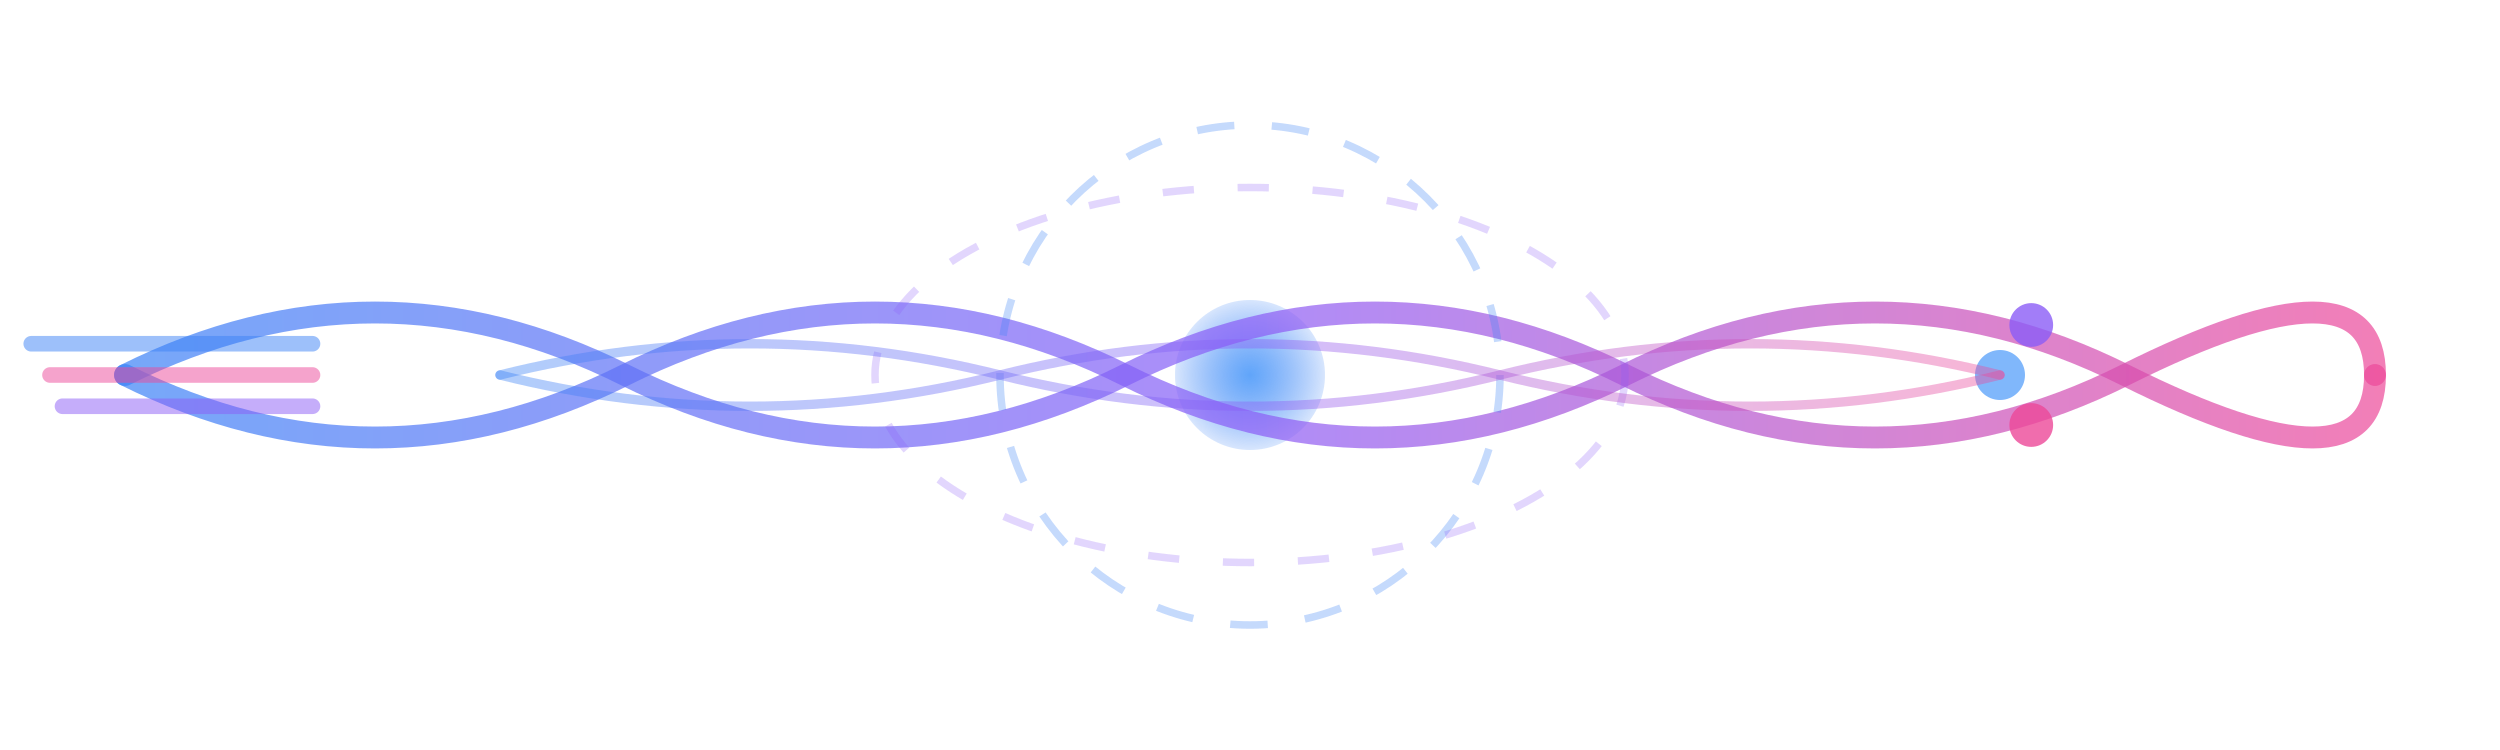 <svg width="400" height="120" viewBox="0 0 400 120" fill="none" xmlns="http://www.w3.org/2000/svg">
  <defs>
    <!-- Gradient for the main photon wave -->
    <linearGradient id="waveGradient" x1="0%" y1="0%" x2="100%" y2="0%">
      <stop offset="0%" style="stop-color:#3B82F6;stop-opacity:1" />
      <stop offset="50%" style="stop-color:#8B5CF6;stop-opacity:1" />
      <stop offset="100%" style="stop-color:#EC4899;stop-opacity:1" />
    </linearGradient>
    
    <!-- Gradient for particles -->
    <radialGradient id="particleGradient">
      <stop offset="0%" style="stop-color:#60A5FA;stop-opacity:1" />
      <stop offset="100%" style="stop-color:#3B82F6;stop-opacity:0.2" />
    </radialGradient>
    
    <!-- Glow effect -->
    <filter id="glow">
      <feGaussianBlur stdDeviation="2" result="coloredBlur"/>
      <feMerge>
        <feMergeNode in="coloredBlur"/>
        <feMergeNode in="SourceGraphic"/>
      </feMerge>
    </filter>
  </defs>
  
  <!-- Central photon core - representing the particle -->
  <circle cx="200" cy="60" r="12" fill="url(#particleGradient)" filter="url(#glow)">
    <animate attributeName="r" values="12;14;12" dur="2s" repeatCount="indefinite"/>
  </circle>
  
  <!-- Wave pattern - representing wave-particle duality -->
  <!-- Extended horizontal wave pattern -->
  <!-- Top wave -->
  <path d="M 20 60 Q 60 40, 100 60 T 180 60 T 260 60 T 340 60 T 380 60" 
        stroke="url(#waveGradient)" 
        stroke-width="3.5" 
        fill="none" 
        opacity="0.7"
        stroke-linecap="round">
    <animate attributeName="d" 
             values="M 20 60 Q 60 40, 100 60 T 180 60 T 260 60 T 340 60 T 380 60;
                     M 20 60 Q 60 80, 100 60 T 180 60 T 260 60 T 340 60 T 380 60;
                     M 20 60 Q 60 40, 100 60 T 180 60 T 260 60 T 340 60 T 380 60" 
             dur="3s" 
             repeatCount="indefinite"/>
  </path>
  
  <!-- Bottom wave -->
  <path d="M 20 60 Q 60 80, 100 60 T 180 60 T 260 60 T 340 60 T 380 60" 
        stroke="url(#waveGradient)" 
        stroke-width="3.5" 
        fill="none" 
        opacity="0.7"
        stroke-linecap="round">
    <animate attributeName="d" 
             values="M 20 60 Q 60 80, 100 60 T 180 60 T 260 60 T 340 60 T 380 60;
                     M 20 60 Q 60 40, 100 60 T 180 60 T 260 60 T 340 60 T 380 60;
                     M 20 60 Q 60 80, 100 60 T 180 60 T 260 60 T 340 60 T 380 60" 
             dur="3s" 
             repeatCount="indefinite"/>
  </path>
  
  <!-- Speed lines suggesting motion at light speed - positioned on the left -->
  <g opacity="0.5">
    <line x1="5" y1="55" x2="50" y2="55" stroke="#3B82F6" stroke-width="2.5" stroke-linecap="round">
      <animate attributeName="opacity" values="0.5;0;0.5" dur="1.5s" repeatCount="indefinite"/>
    </line>
    <line x1="10" y1="65" x2="50" y2="65" stroke="#8B5CF6" stroke-width="2.5" stroke-linecap="round">
      <animate attributeName="opacity" values="0.5;0;0.5" dur="1.3s" repeatCount="indefinite"/>
    </line>
    <line x1="8" y1="60" x2="50" y2="60" stroke="#EC4899" stroke-width="2.5" stroke-linecap="round">
      <animate attributeName="opacity" values="0.5;0;0.5" dur="1.7s" repeatCount="indefinite"/>
    </line>
  </g>
  
  <!-- Forward motion particles - positioned on the right -->
  <g opacity="0.8">
    <circle cx="320" cy="60" r="4" fill="#60A5FA">
      <animate attributeName="cx" values="320;390;320" dur="2s" repeatCount="indefinite"/>
      <animate attributeName="opacity" values="0.8;0;0.8" dur="2s" repeatCount="indefinite"/>
    </circle>
    <circle cx="325" cy="52" r="3.5" fill="#8B5CF6">
      <animate attributeName="cx" values="325;395;325" dur="1.8s" repeatCount="indefinite"/>
      <animate attributeName="opacity" values="0.8;0;0.8" dur="1.8s" repeatCount="indefinite"/>
    </circle>
    <circle cx="325" cy="68" r="3.5" fill="#EC4899">
      <animate attributeName="cx" values="325;395;325" dur="2.2s" repeatCount="indefinite"/>
      <animate attributeName="opacity" values="0.8;0;0.8" dur="2.2s" repeatCount="indefinite"/>
    </circle>
  </g>
  
  <!-- Subtle orbital rings suggesting quantum nature -->
  <ellipse cx="200" cy="60" rx="40" ry="40" 
           stroke="#3B82F6" 
           stroke-width="1.2" 
           fill="none" 
           opacity="0.3"
           stroke-dasharray="6,6">
    <animateTransform
      attributeName="transform"
      type="rotate"
      from="0 200 60"
      to="360 200 60"
      dur="8s"
      repeatCount="indefinite"/>
  </ellipse>
  
  <ellipse cx="200" cy="60" rx="60" ry="30" 
           stroke="#8B5CF6" 
           stroke-width="1.2" 
           fill="none" 
           opacity="0.25"
           stroke-dasharray="5,7">
    <animateTransform
      attributeName="transform"
      type="rotate"
      from="0 200 60"
      to="-360 200 60"
      dur="10s"
      repeatCount="indefinite"/>
  </ellipse>
  
  <!-- Additional horizontal wave elements for better horizontal presence -->
  <path d="M 80 60 Q 120 50, 160 60 T 240 60 T 320 60" 
        stroke="url(#waveGradient)" 
        stroke-width="1.5" 
        fill="none" 
        opacity="0.4"
        stroke-linecap="round">
    <animate attributeName="opacity" values="0.4;0.2;0.4" dur="2.5s" repeatCount="indefinite"/>
  </path>
  
  <path d="M 80 60 Q 120 70, 160 60 T 240 60 T 320 60" 
        stroke="url(#waveGradient)" 
        stroke-width="1.5" 
        fill="none" 
        opacity="0.4"
        stroke-linecap="round">
    <animate attributeName="opacity" values="0.4;0.2;0.4" dur="2.5s" repeatCount="indefinite"/>
  </path>
</svg>

